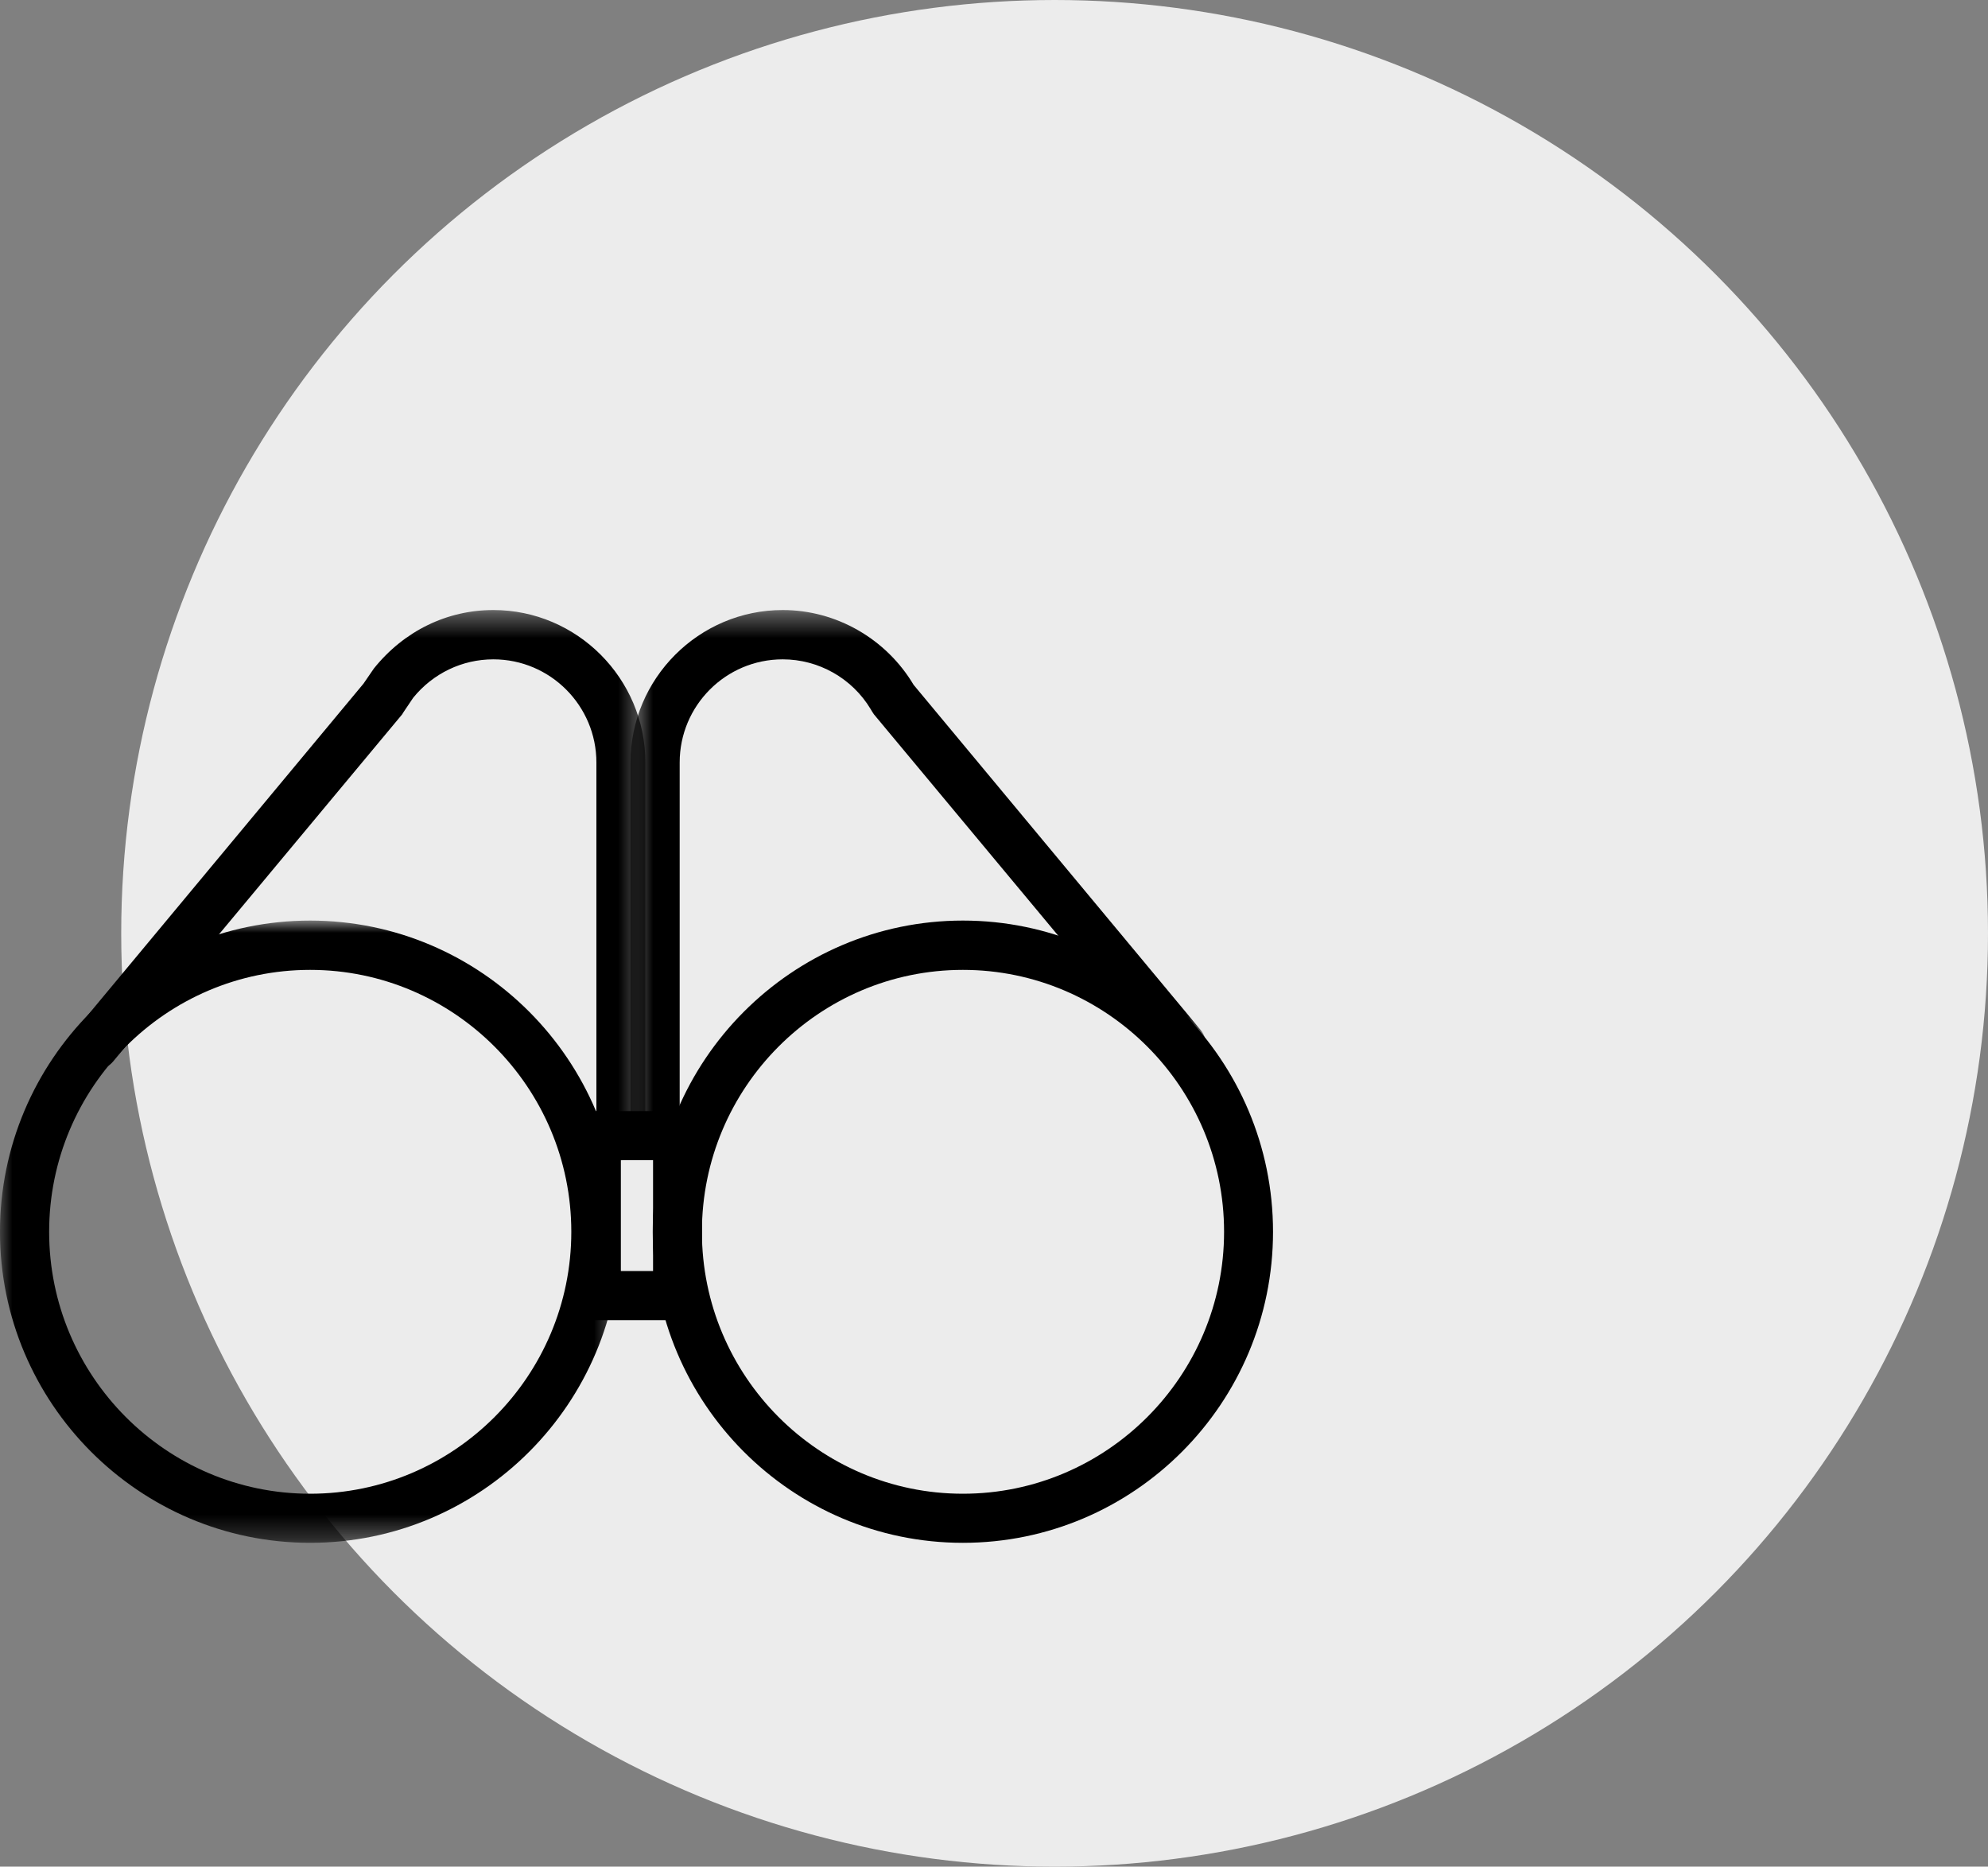 <svg xmlns="http://www.w3.org/2000/svg" xmlns:xlink="http://www.w3.org/1999/xlink" width="82px" height="77px" viewBox="0 0 82 77"><rect x="0" y="0" width="82" height="77" fill="#808080" stroke="none"/><title>Group 12</title><defs><polygon id="path-1" points="0 6.998 25.584 6.998 25.584 32.666 0 32.666"></polygon><polygon id="path-3" points="2.881 2.36 26.62 2.36 26.62 25.05 2.881 25.05"></polygon><polygon id="path-5" points="1.579 2.36 25.323 2.36 25.323 25.05 1.579 25.05"></polygon><polygon id="path-7" points="0 46.643 52.513 46.643 52.513 8.17 0 8.17"></polygon></defs><g id="Page-1" stroke="none" stroke-width="1" fill="none" fill-rule="evenodd"><g id="Dep&#xF3;sito-aduanero" transform="translate(-724, -1154)"><g id="Group-12" transform="translate(724, 1154)"><circle id="Oval-Copy-6" fill="#ECECEC" cx="43.5" cy="38.5" r="38.5"></circle><g id="Group-14" transform="translate(0, 17)"><path d="M39.717,23.008 C33.781,23.008 28.952,27.859 28.952,33.812 C28.952,39.766 33.781,44.617 39.717,44.617 C45.653,44.617 50.49,39.766 50.49,33.812 C50.49,27.859 45.653,23.008 39.717,23.008 M39.717,46.642 C32.665,46.642 26.924,40.885 26.924,33.812 C26.924,26.74 32.665,20.974 39.717,20.974 C46.777,20.974 52.509,26.74 52.509,33.812 C52.509,40.885 46.777,46.642 39.717,46.642" id="Fill-1" fill="#000000"></path><g id="Group-5" transform="translate(0, 13.976)"><mask id="mask-2" fill="white"><use xlink:href="#path-1"></use></mask><g id="Clip-4"></g><path d="M12.792,9.032 C6.855,9.032 2.027,13.883 2.027,19.836 C2.027,25.79 6.855,30.641 12.792,30.641 C18.728,30.641 23.565,25.79 23.565,19.836 C23.565,13.883 18.728,9.032 12.792,9.032 M12.792,32.666 C5.74,32.666 -0.001,26.908 -0.001,19.836 C-0.001,12.764 5.74,6.998 12.792,6.998 C19.851,6.998 25.584,12.764 25.584,19.836 C25.584,26.908 19.851,32.666 12.792,32.666" id="Fill-3" fill="#000000" mask="url(#mask-2)"></path></g><g id="Group-8" transform="translate(0, 5.81)"><mask id="mask-4" fill="white"><use xlink:href="#path-3"></use></mask><g id="Clip-7"></g><path d="M25.61,25.05 C25.056,25.05 24.6,24.592 24.6,24.029 L24.6,8.643 C24.6,6.299 22.695,4.388 20.35,4.388 C19.063,4.388 17.858,4.968 17.044,5.972 L16.637,6.577 C16.62,6.601 16.604,6.634 16.588,6.658 L4.675,20.966 C4.317,21.399 3.681,21.464 3.25,21.105 C2.818,20.746 2.753,20.101 3.12,19.668 L14.992,5.392 L15.423,4.764 C16.669,3.212 18.444,2.354 20.35,2.354 C23.802,2.354 26.62,5.18 26.62,8.643 L26.62,24.029 C26.62,24.592 26.164,25.05 25.61,25.05" id="Fill-6" fill="#000000" mask="url(#mask-4)"></path></g><g id="Group-11" transform="translate(24.429, 5.81)"><mask id="mask-6" fill="white"><use xlink:href="#path-5"></use></mask><g id="Clip-10"></g><path d="M2.597,25.05 C2.035,25.05 1.579,24.592 1.579,24.029 L1.579,8.643 C1.579,5.18 4.396,2.354 7.857,2.354 C10.064,2.354 12.124,3.539 13.256,5.441 L25.087,19.668 C25.446,20.101 25.389,20.746 24.957,21.105 C24.525,21.464 23.89,21.399 23.532,20.966 L11.619,6.658 C11.57,6.585 11.521,6.511 11.481,6.438 C10.715,5.164 9.331,4.388 7.857,4.388 C5.504,4.388 3.606,6.299 3.606,8.643 L3.606,24.029 C3.606,24.592 3.15,25.05 2.597,25.05" id="Fill-9" fill="#000000" mask="url(#mask-6)"></path></g><mask id="mask-8" fill="white"><use xlink:href="#path-7"></use></mask><g id="Clip-13"></g><path d="M25.609,35.43 L26.937,35.43 L26.937,30.857 L25.609,30.857 L25.609,35.43 Z M27.946,37.456 L24.6,37.456 C24.046,37.456 23.59,37.006 23.59,36.443 L23.59,29.844 C23.59,29.281 24.046,28.832 24.6,28.832 L27.946,28.832 C28.516,28.832 28.956,29.281 28.956,29.844 L28.956,36.443 C28.956,37.006 28.516,37.456 27.946,37.456 L27.946,37.456 Z" id="Fill-12" fill="#000000" mask="url(#mask-8)"></path></g></g></g></g></svg>
